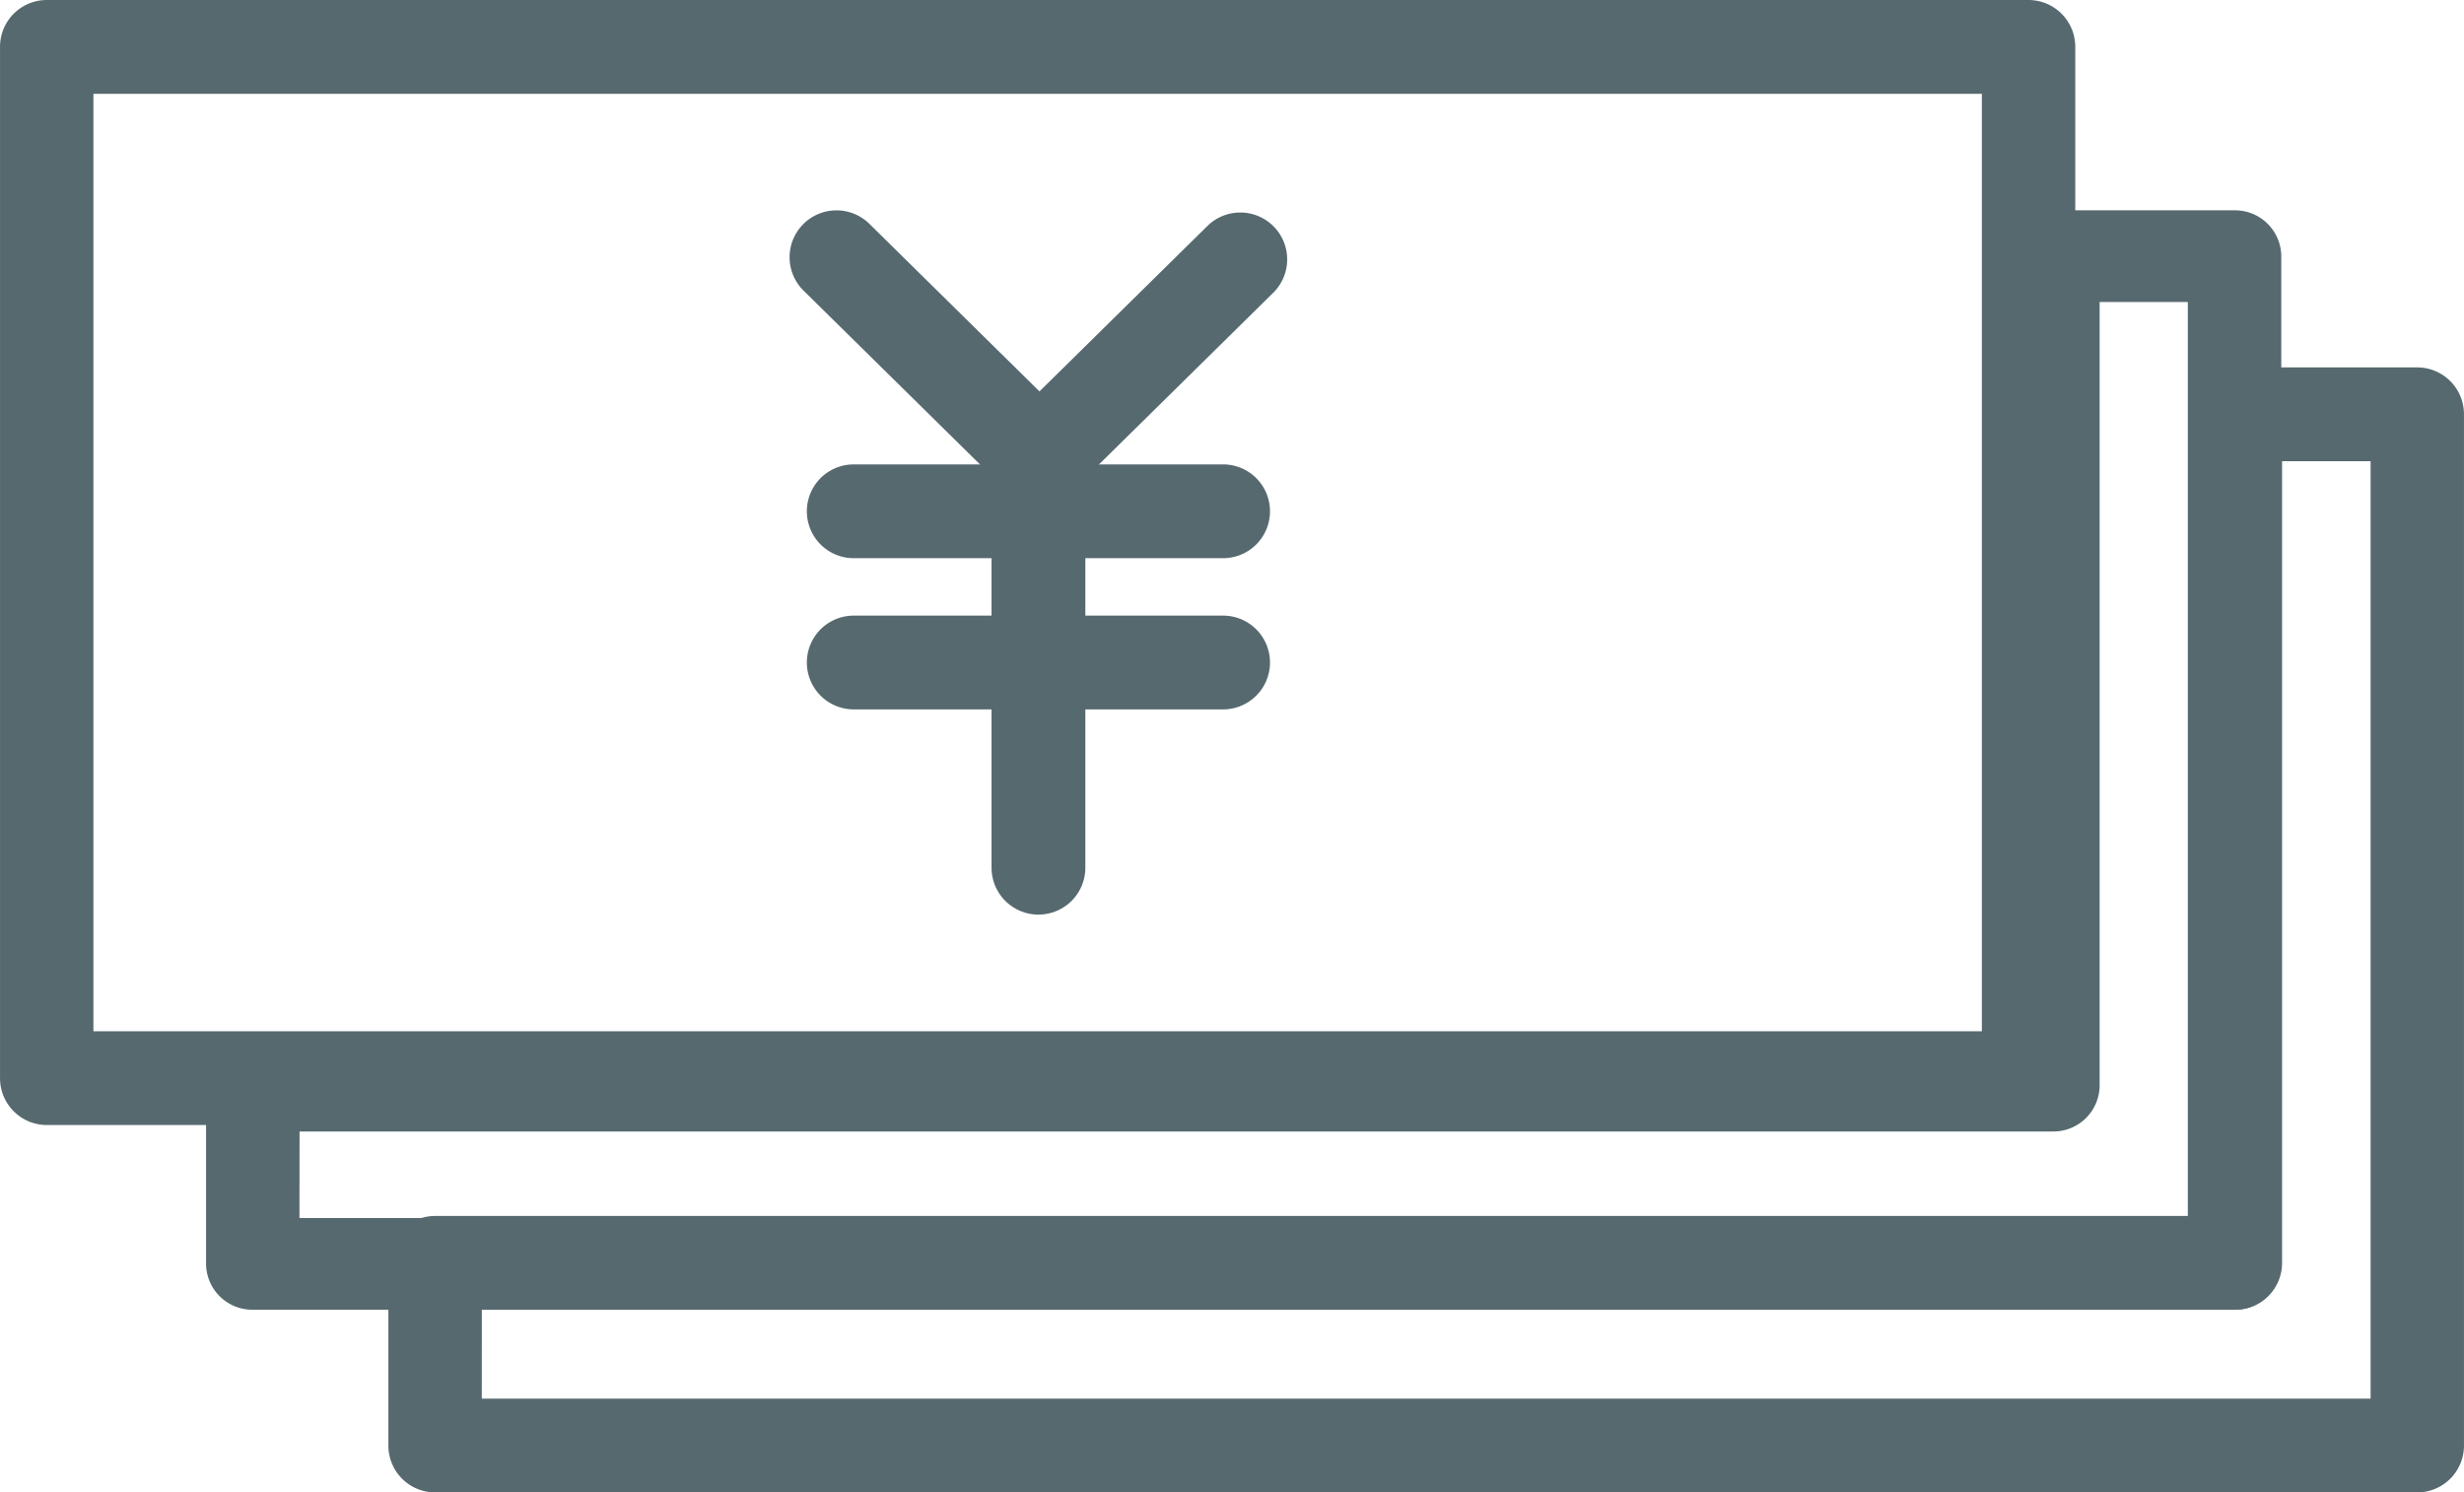 <svg id="Group_1575" data-name="Group 1575" xmlns="http://www.w3.org/2000/svg" width="104" height="63" viewBox="0 0 104 63">
  <path id="Path_1698" data-name="Path 1698" d="M1154.93,209.673h-83.665a1.975,1.975,0,0,1-1.971-1.979v-7.712a1.975,1.975,0,0,1,1.971-1.979h74.013V164.161a1.975,1.975,0,0,1,1.971-1.979h7.68a1.975,1.975,0,0,1,1.971,1.979v43.532A1.975,1.975,0,0,1,1154.93,209.673Zm-81.693-3.959h79.722V166.141h-3.737v33.841a1.976,1.976,0,0,1-1.971,1.979h-74.013Z" transform="translate(-1052.901 -146.673)" fill="#56696f"/>
  <path id="Path_1699" data-name="Path 1699" d="M1135.474,189.152h-83.649a1.953,1.953,0,0,1-1.971-1.935v-7.523a1.953,1.953,0,0,1,1.971-1.935h74.013V144.677a1.954,1.954,0,0,1,1.971-1.935h7.665a1.954,1.954,0,0,1,1.971,1.935v42.54A1.954,1.954,0,0,1,1135.474,189.152Zm-81.678-3.87H1133.5v-38.67h-3.722v33.081a1.953,1.953,0,0,1-1.971,1.935H1053.8Z" transform="translate(-1041.157 -133.864)" fill="#56696f"/>
  <path id="Path_1700" data-name="Path 1700" d="M1116.034,170.753h-83.649a1.975,1.975,0,0,1-1.971-1.979V125.241a1.975,1.975,0,0,1,1.971-1.979h83.649a1.976,1.976,0,0,1,1.971,1.979v43.532A1.976,1.976,0,0,1,1116.034,170.753Zm-81.678-3.959h79.707V127.221h-79.707Z" transform="translate(-1030.413 -123.262)" fill="#56696f"/>
  <g id="Group_1574" data-name="Group 1574" transform="translate(33.328 8.879)">
    <path id="Path_1701" data-name="Path 1701" d="M1138.473,188.3a1.979,1.979,0,0,1-1.979-1.979V168.992a1.979,1.979,0,1,1,3.959,0v17.333A1.979,1.979,0,0,1,1138.473,188.3Z" transform="translate(-1127.971 -158.571)" fill="#56696f"/>
    <path id="Path_1702" data-name="Path 1702" d="M1125.514,158.09a1.971,1.971,0,0,1-1.389-.569l-8.569-8.442a1.979,1.979,0,1,1,2.778-2.82l7.179,7.073,7.087-6.982a1.979,1.979,0,1,1,2.778,2.82l-8.476,8.351A1.973,1.973,0,0,1,1125.514,158.09Z" transform="translate(-1114.967 -145.689)" fill="#56696f"/>
    <path id="Path_1703" data-name="Path 1703" d="M1134.373,176.739h-15.589a1.979,1.979,0,0,1,0-3.959h15.589a1.979,1.979,0,1,1,0,3.959Z" transform="translate(-1116.077 -162.055)" fill="#56696f"/>
    <path id="Path_1704" data-name="Path 1704" d="M1134.373,192.863h-15.589a1.979,1.979,0,0,1,0-3.959h15.589a1.979,1.979,0,1,1,0,3.959Z" transform="translate(-1116.077 -171.796)" fill="#56696f"/>
  </g>
</svg>
